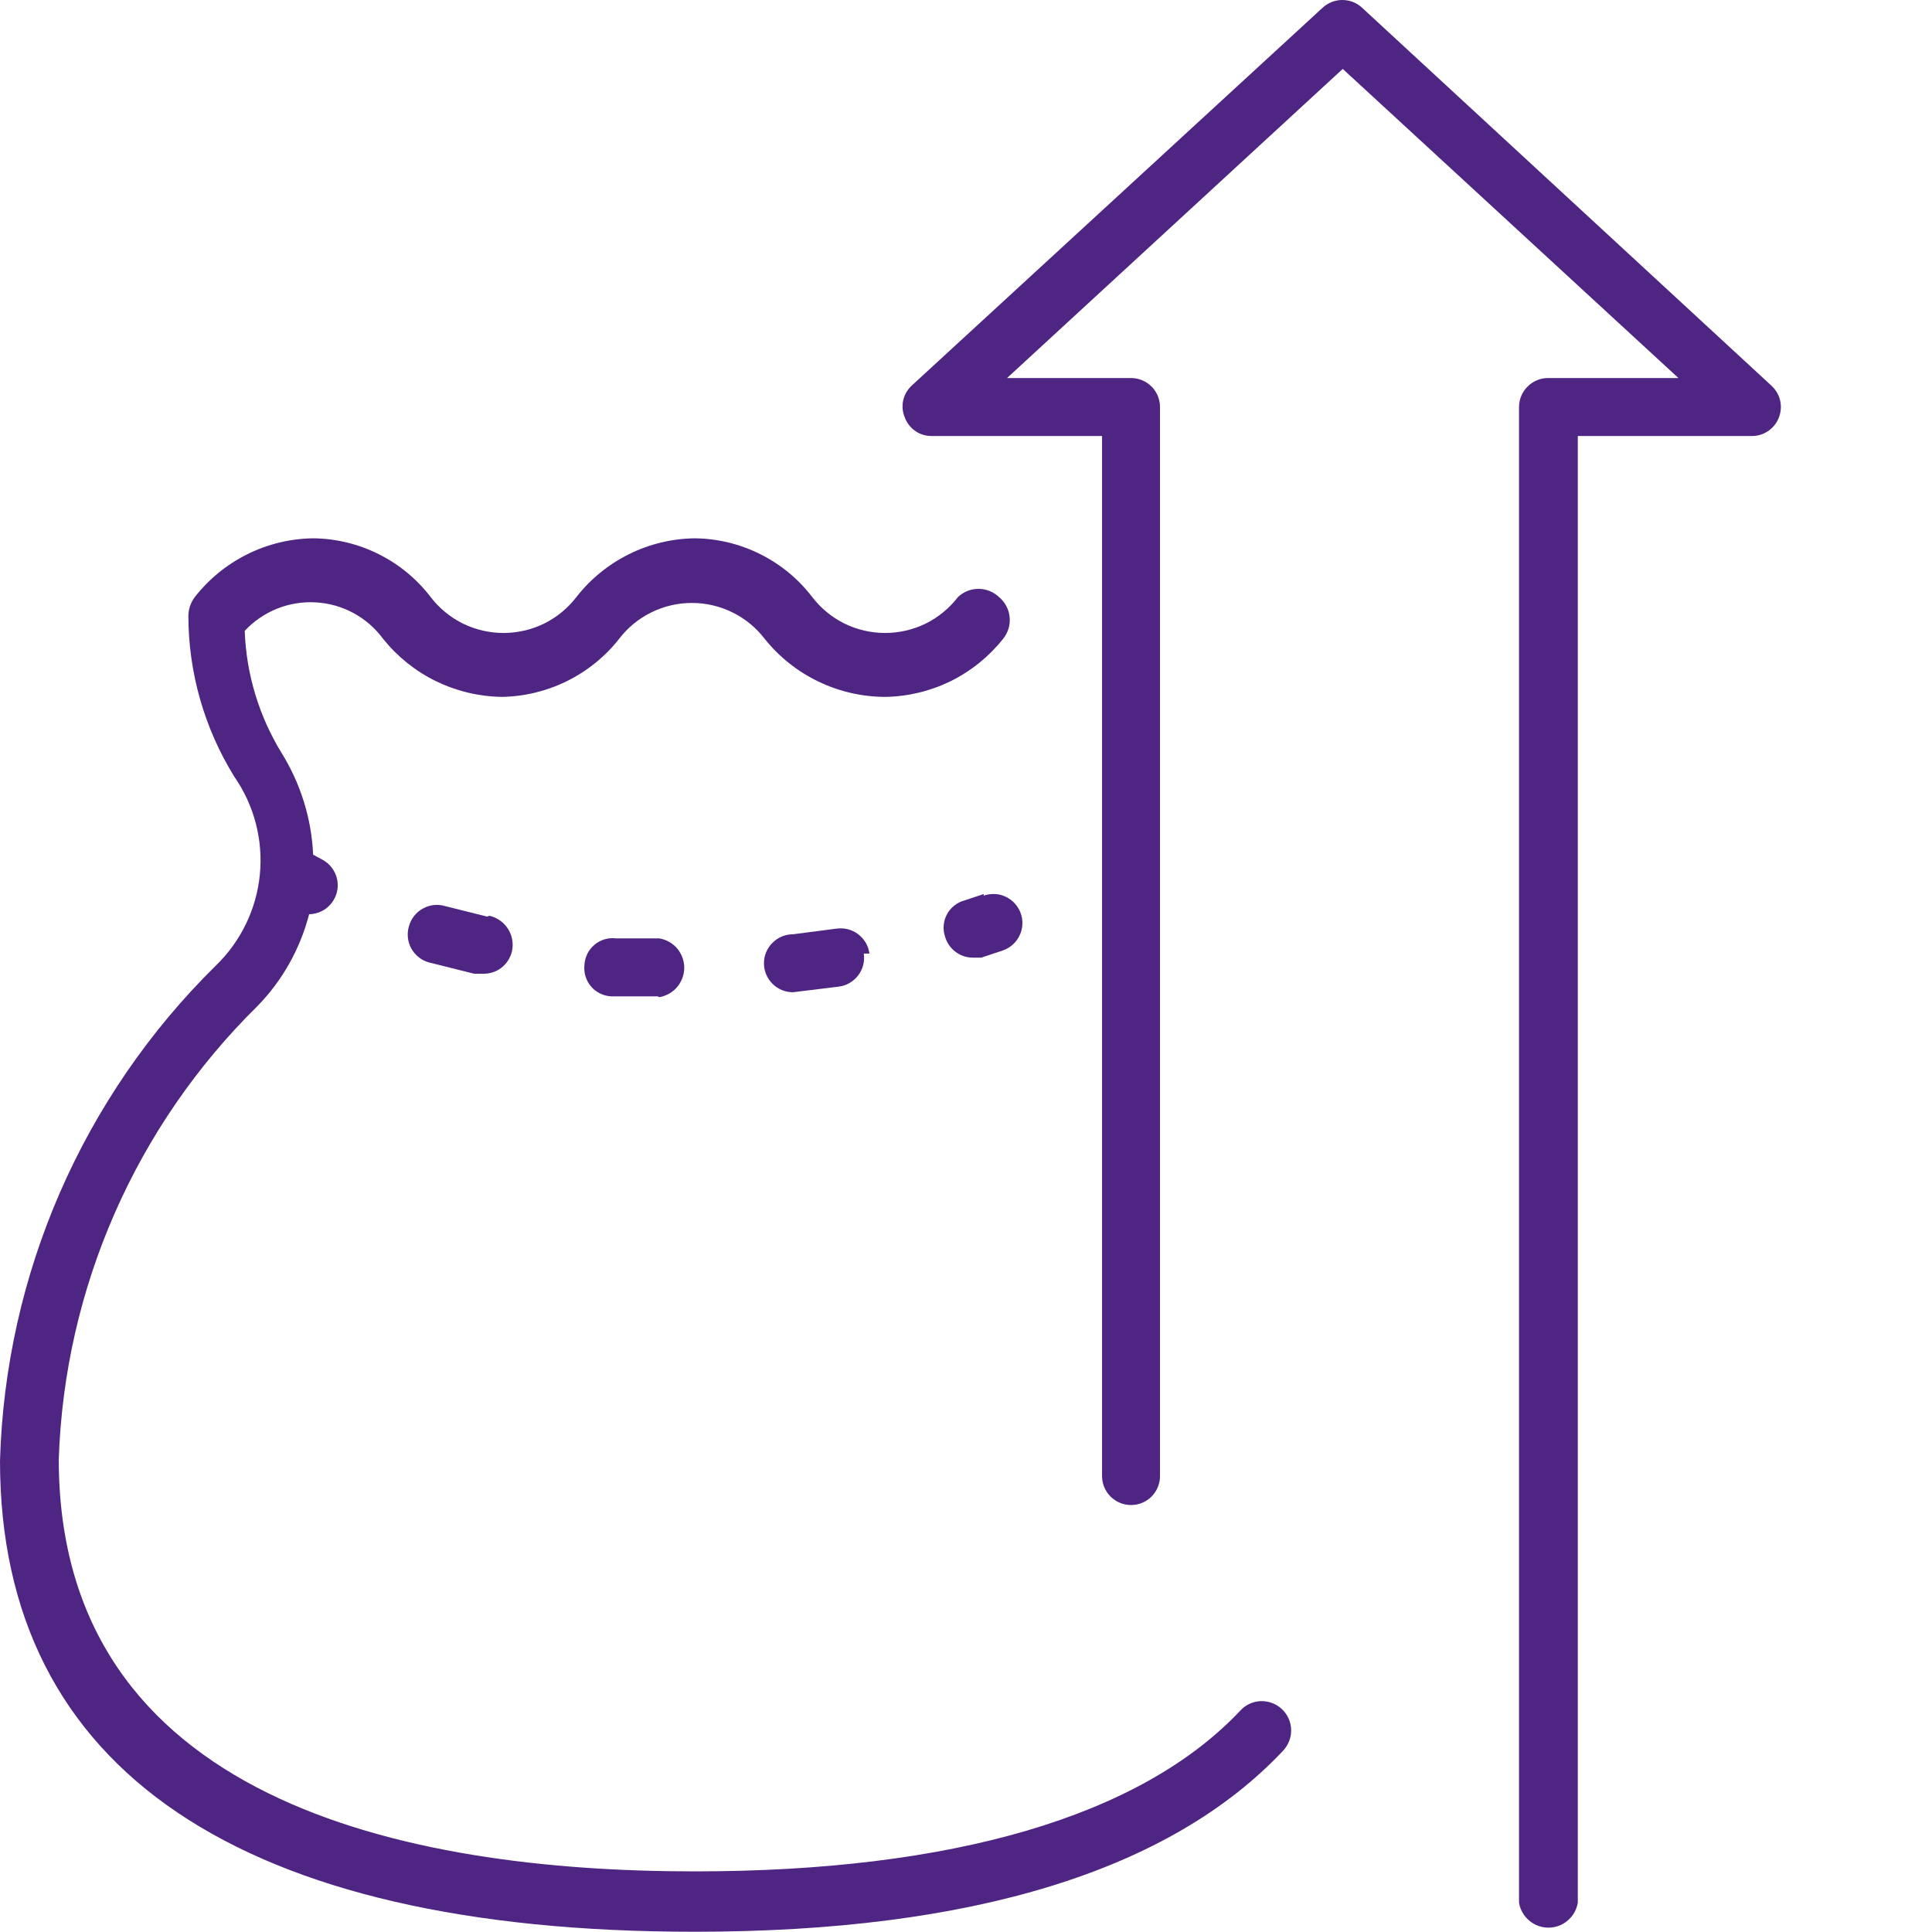 <?xml version="1.0" encoding="UTF-8"?> <svg xmlns="http://www.w3.org/2000/svg" width="24" height="24" viewBox="0 0 24 24" fill="none"><path d="M15.41 21.247C14.17 22.567 11.82 23.247 8.63 23.247C5.02 23.247 0.73 22.357 0.73 18.127C0.801 16.003 1.685 13.987 3.2 12.496C3.509 12.179 3.729 11.786 3.84 11.357C3.92 11.355 3.998 11.328 4.061 11.277C4.123 11.227 4.167 11.157 4.186 11.079C4.204 11.001 4.196 10.919 4.162 10.846C4.128 10.773 4.071 10.713 4 10.677L3.89 10.617C3.87 10.17 3.735 9.736 3.5 9.357C3.218 8.898 3.059 8.374 3.04 7.837C3.152 7.716 3.29 7.622 3.442 7.561C3.595 7.5 3.759 7.473 3.923 7.483C4.088 7.492 4.248 7.538 4.392 7.616C4.537 7.695 4.662 7.804 4.76 7.937C4.937 8.157 5.16 8.337 5.414 8.461C5.669 8.585 5.947 8.652 6.23 8.657C6.512 8.653 6.789 8.586 7.041 8.462C7.294 8.337 7.516 8.158 7.69 7.937C7.796 7.798 7.933 7.685 8.09 7.608C8.247 7.53 8.42 7.49 8.595 7.49C8.77 7.49 8.943 7.53 9.1 7.608C9.257 7.685 9.394 7.798 9.5 7.937C9.68 8.161 9.908 8.343 10.168 8.467C10.428 8.592 10.712 8.657 11 8.657C11.281 8.652 11.559 8.585 11.811 8.461C12.063 8.336 12.285 8.157 12.46 7.937C12.522 7.861 12.552 7.764 12.542 7.666C12.533 7.569 12.485 7.479 12.41 7.417C12.341 7.351 12.25 7.315 12.155 7.315C12.06 7.315 11.969 7.351 11.9 7.417C11.794 7.555 11.657 7.668 11.5 7.746C11.343 7.823 11.17 7.863 10.995 7.863C10.82 7.863 10.647 7.823 10.49 7.746C10.333 7.668 10.196 7.555 10.09 7.417C9.918 7.192 9.697 7.01 9.444 6.884C9.191 6.757 8.913 6.69 8.63 6.687C8.346 6.691 8.067 6.758 7.812 6.885C7.558 7.011 7.335 7.193 7.16 7.417C7.054 7.555 6.917 7.668 6.76 7.746C6.603 7.823 6.43 7.863 6.255 7.863C6.08 7.863 5.907 7.823 5.75 7.746C5.593 7.668 5.456 7.555 5.35 7.417C5.178 7.192 4.957 7.01 4.704 6.884C4.451 6.757 4.173 6.69 3.89 6.687C3.606 6.691 3.327 6.758 3.072 6.885C2.818 7.011 2.595 7.193 2.42 7.417C2.37 7.483 2.342 7.563 2.34 7.647C2.34 8.353 2.538 9.046 2.91 9.647C3.157 10.002 3.27 10.433 3.228 10.864C3.186 11.294 2.991 11.696 2.68 11.996C1.027 13.624 0.067 15.828 0 18.146C0 21.997 3 23.997 8.63 23.997C12.08 23.997 14.54 23.236 15.94 21.747C16.006 21.676 16.042 21.582 16.039 21.486C16.036 21.389 15.995 21.298 15.925 21.232C15.855 21.165 15.761 21.13 15.664 21.132C15.568 21.135 15.476 21.176 15.41 21.247Z" fill="#4E2583"></path><path d="M12.22 11.106L11.98 11.186C11.934 11.198 11.891 11.22 11.854 11.25C11.816 11.28 11.785 11.317 11.763 11.359C11.74 11.401 11.727 11.448 11.723 11.495C11.719 11.543 11.725 11.591 11.74 11.636C11.761 11.71 11.806 11.775 11.867 11.822C11.928 11.869 12.003 11.895 12.08 11.896H12.19L12.46 11.806C12.505 11.79 12.546 11.766 12.581 11.734C12.616 11.703 12.645 11.664 12.665 11.622C12.686 11.579 12.698 11.533 12.7 11.485C12.703 11.438 12.696 11.391 12.68 11.346C12.664 11.301 12.64 11.26 12.608 11.225C12.577 11.19 12.538 11.161 12.496 11.141C12.453 11.12 12.407 11.108 12.359 11.106C12.312 11.104 12.265 11.11 12.22 11.126" fill="#4E2583"></path><path d="M8.19 12.387C8.277 12.372 8.355 12.328 8.412 12.261C8.468 12.194 8.5 12.109 8.5 12.022C8.5 11.934 8.468 11.849 8.412 11.782C8.355 11.716 8.277 11.671 8.19 11.657H7.65C7.603 11.651 7.554 11.655 7.509 11.669C7.463 11.683 7.42 11.706 7.384 11.737C7.347 11.768 7.317 11.806 7.296 11.849C7.275 11.892 7.263 11.939 7.26 11.987C7.255 12.034 7.259 12.082 7.273 12.128C7.287 12.174 7.31 12.217 7.341 12.253C7.372 12.29 7.41 12.319 7.453 12.341C7.496 12.362 7.542 12.374 7.59 12.377H8.17" fill="#4E2583"></path><path d="M6.05 11.386L5.53 11.256C5.484 11.242 5.436 11.238 5.388 11.243C5.34 11.248 5.294 11.263 5.252 11.287C5.21 11.31 5.174 11.341 5.144 11.379C5.114 11.417 5.093 11.46 5.08 11.506C5.066 11.552 5.062 11.6 5.067 11.648C5.072 11.696 5.087 11.742 5.11 11.784C5.134 11.826 5.165 11.863 5.203 11.892C5.24 11.922 5.284 11.944 5.33 11.956L5.89 12.096H6C6.083 12.098 6.164 12.072 6.23 12.021C6.296 11.969 6.341 11.897 6.36 11.816C6.381 11.721 6.363 11.621 6.311 11.539C6.258 11.456 6.175 11.398 6.08 11.376" fill="#4E2583"></path><path d="M10.8 11.846C10.794 11.799 10.779 11.753 10.755 11.711C10.73 11.67 10.698 11.634 10.66 11.605C10.622 11.576 10.579 11.555 10.532 11.543C10.486 11.532 10.438 11.529 10.39 11.536L9.85 11.606C9.755 11.606 9.663 11.644 9.596 11.712C9.528 11.779 9.49 11.871 9.49 11.966C9.49 12.062 9.528 12.153 9.596 12.221C9.663 12.288 9.755 12.326 9.85 12.326L10.42 12.256C10.468 12.25 10.514 12.235 10.555 12.21C10.596 12.186 10.632 12.154 10.661 12.116C10.69 12.078 10.711 12.034 10.723 11.988C10.735 11.942 10.737 11.893 10.73 11.846" fill="#4E2583"></path><path d="M22 4.786L16.92 0.096C16.854 0.034 16.766 0 16.675 0C16.584 0 16.497 0.034 16.43 0.096L11.33 4.786C11.275 4.835 11.237 4.9 11.22 4.972C11.204 5.043 11.211 5.119 11.24 5.186C11.265 5.254 11.31 5.312 11.369 5.353C11.428 5.395 11.498 5.416 11.57 5.416H13.69V18.336C13.69 18.432 13.728 18.523 13.796 18.591C13.863 18.658 13.955 18.696 14.05 18.696C14.146 18.696 14.237 18.658 14.305 18.591C14.372 18.523 14.41 18.432 14.41 18.336V5.056C14.41 4.961 14.372 4.869 14.305 4.802C14.237 4.734 14.146 4.696 14.05 4.696H12.51L16.68 0.856L20.85 4.696H19.23C19.135 4.696 19.043 4.734 18.976 4.802C18.908 4.869 18.87 4.961 18.87 5.056V23.636C18.884 23.723 18.929 23.801 18.996 23.858C19.063 23.915 19.148 23.946 19.235 23.946C19.323 23.946 19.407 23.915 19.474 23.858C19.541 23.801 19.586 23.723 19.6 23.636V5.416H21.78C21.852 5.413 21.921 5.388 21.978 5.345C22.035 5.302 22.079 5.243 22.102 5.175C22.126 5.108 22.129 5.034 22.111 4.965C22.093 4.896 22.054 4.834 22 4.786Z" fill="#4E2583"></path></svg> 